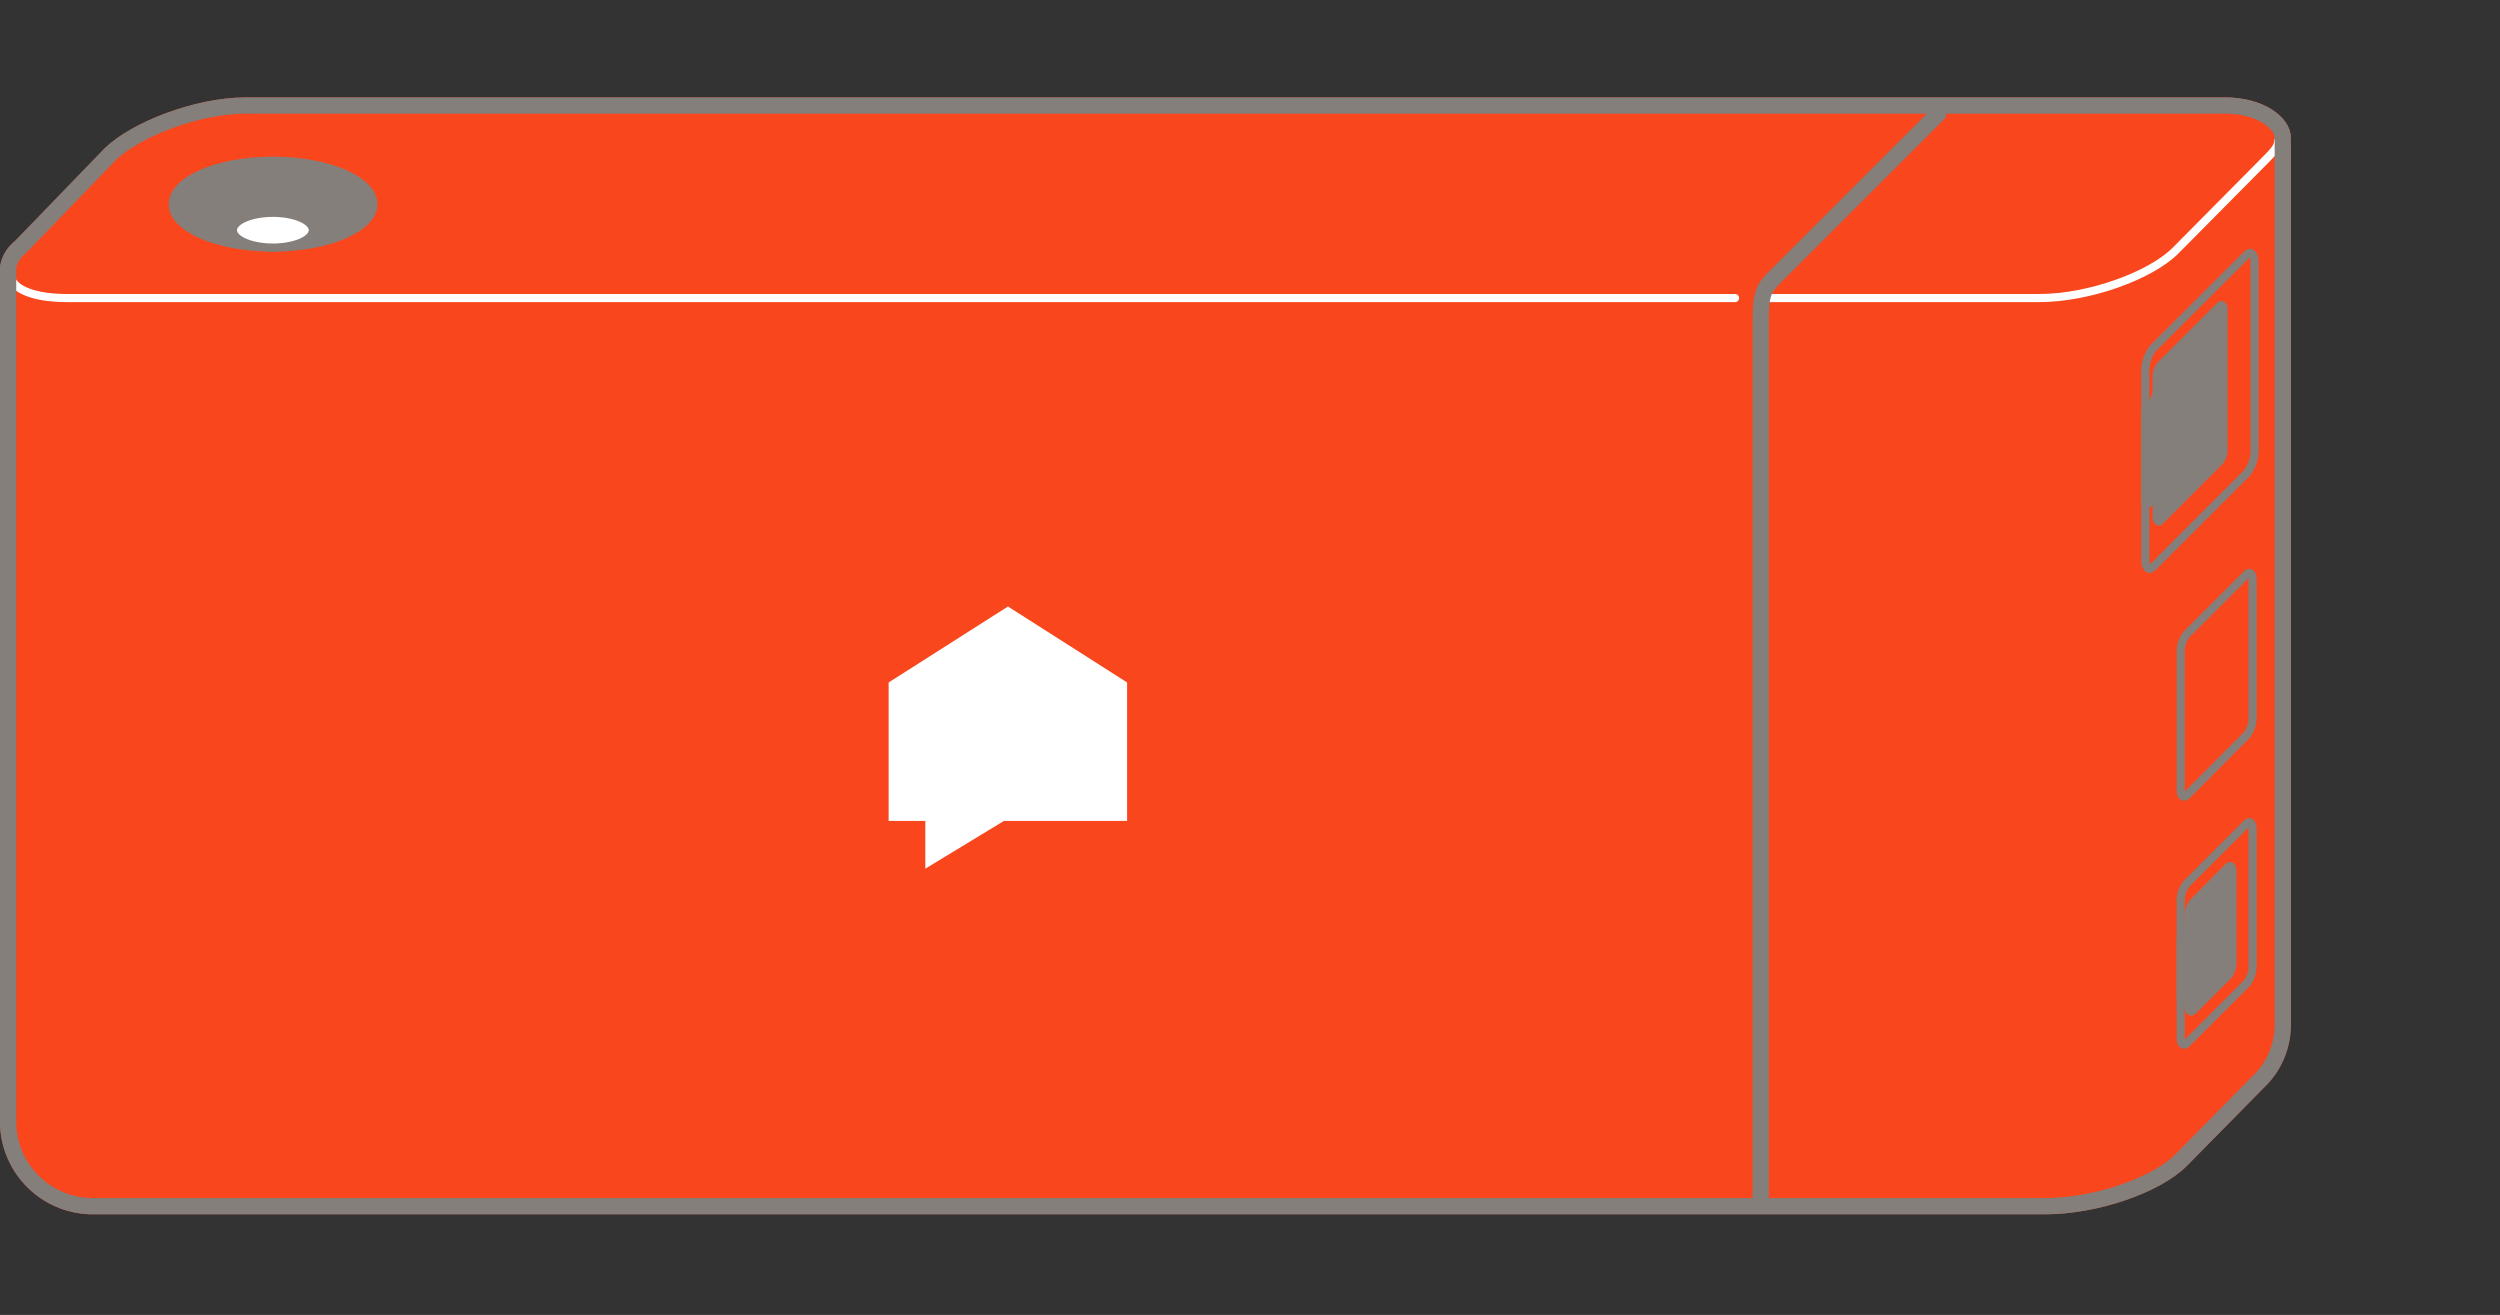 <?xml version="1.0" encoding="UTF-8"?>
<svg width="154px" height="81px" viewBox="0 0 154 81" version="1.1" xmlns="http://www.w3.org/2000/svg" xmlns:xlink="http://www.w3.org/1999/xlink">
    <rect x="0" y="0" width="154" height="81" fill="#333333" stroke="none"/>
    <!-- Generator: Sketch 63.1 (92452) - https://sketch.com -->
    <title>box/sense-monitor</title>
    <desc>Created with Sketch.</desc>
    <g id="box/sense-monitor" stroke="none" stroke-width="1" fill="none" fill-rule="evenodd">
        <g id="Asset-4" transform="translate(0, 6)">
            <path d="M140.62,2.76 L140.62,57.17 C140.606,58.508 140.041,59.781 139.06,60.69 L134.39,65.43 C132.86,67 129.1,68.3 126,68.3 L5.58,68.3 C2.809,68.227 0.579,66.001 0.5,63.23 L0.5,10.45 C0.591,9.96 0.862,9.521 1.26,9.22 L6.79,3.5 C8.33,2 12.1,0.5 15.16,0.5 L137.07,0.5 C139.24,0.5 140.62,1.58 140.62,2.5" id="Path" stroke="#E84927" fill="#F9461C" fill-rule="nonzero"></path>
            <path d="M23,6.58 C23,5.1 20.22,3.9 16.81,3.9 C13.4,3.9 10.64,5.1 10.64,6.58 C10.64,8.06 13.4,9.25 16.81,9.25 C20.22,9.25 23,8.05 23,6.58" id="Path" fill="#857F7B" fill-rule="nonzero"></path>
            <path d="M23,6.58 C23,5.1 20.22,3.9 16.81,3.9 C13.4,3.9 10.64,5.1 10.64,6.58 C10.64,8.06 13.4,9.25 16.81,9.25 C20.22,9.25 23,8.05 23,6.58 Z" id="Path" stroke="#857F7B" stroke-width="0.5" stroke-linecap="round" stroke-linejoin="round"></path>
            <path d="M19.27,8.18 C19.27,7.59 18.17,7.11 16.81,7.11 C15.45,7.11 14.35,7.59 14.35,8.18 C14.35,8.77 15.45,9.25 16.81,9.25 C18.17,9.25 19.27,8.77 19.27,8.18" id="Path" fill="#FFFFFF" fill-rule="nonzero"></path>
            <path d="M19.27,8.18 C19.27,7.59 18.17,7.11 16.81,7.11 C15.45,7.11 14.35,7.59 14.35,8.18 C14.35,8.77 15.45,9.25 16.81,9.25 C18.17,9.25 19.27,8.77 19.27,8.18 Z" id="Path" stroke="#857F7B" stroke-width="0.5" stroke-linecap="round" stroke-linejoin="round"></path>
            <polygon id="Path" fill="#FFFFFF" fill-rule="nonzero" points="69.43 36.04 62.09 31.36 54.74 36.04 54.74 44.57 57 44.57 57 47.51 61.84 44.57 69.43 44.57"></polygon>
            <path d="M140.34,2.68 C140.34,3.05 140.02,3.37 139.58,3.82 L134,9.45 C132.46,10.98 128.69,12.36 125.62,12.36 L109,12.36" id="Path" stroke="#FFFFFF" stroke-width="0.5" stroke-linecap="round"></path>
            <path d="M106.88,12.36 L4.12,12.36 C2.42,12.36 1.21,11.98 0.79,11.36" id="Path" stroke="#FFFFFF" stroke-width="0.5" stroke-linecap="round"></path>
            <path d="M119.4,1 L109.4,11 C108.7,11.69 108.46,12 108.46,13.69 L108.46,67.69" id="Path" stroke="#857F7B" stroke-linecap="round" stroke-linejoin="round"></path>
            <path d="M140.62,2.76 L140.62,57.17 C140.606,58.508 140.041,59.781 139.06,60.69 L134.39,65.43 C132.86,67 129.1,68.3 126,68.3 L5.58,68.3 C2.809,68.227 0.579,66.001 0.5,63.23 L0.5,10.45 C0.591,9.96 0.862,9.521 1.26,9.22 L6.79,3.5 C8.33,2 12.1,0.5 15.16,0.5 L137.07,0.5 C139.24,0.5 140.62,1.58 140.62,2.5 L140.62,2.76 Z" id="Path" stroke="#857F7B"></path>
            <path d="M138.76,38.27 C138.751,38.632 138.628,38.981 138.41,39.27 L134.69,43 C134.49,43.2 134.33,43 134.33,42.65 L134.33,34.08 C134.34,33.717 134.466,33.366 134.69,33.08 L138.41,29.36 C138.6,29.17 138.76,29.36 138.76,29.71 L138.76,38.27 Z" id="Path" stroke="#857F7B" stroke-width="0.5" stroke-linecap="round" stroke-linejoin="round"></path>
            <path d="M138.76,53.56 C138.752,53.922 138.63,54.272 138.41,54.56 L134.69,58.28 C134.49,58.48 134.33,58.28 134.33,57.93 L134.33,49.49 C134.325,49.109 134.452,48.738 134.69,48.44 L138.41,44.72 C138.6,44.52 138.76,44.72 138.76,45.07 L138.76,53.56 Z" id="Path" stroke="#857F7B" stroke-width="0.5" stroke-linecap="round" stroke-linejoin="round"></path>
            <path d="M138.88,21.73 C138.884,22.239 138.719,22.735 138.41,23.14 L132.62,28.93 C132.36,29.19 132.15,28.98 132.15,28.46 L132.15,16.88 C132.143,16.367 132.309,15.867 132.62,15.46 L138.41,9.68 C138.67,9.42 138.88,9.68 138.88,10.15 L138.88,21.73 Z" id="Path" stroke="#857F7B" stroke-width="0.5" stroke-linecap="round" stroke-linejoin="round"></path>
            <path d="M136.75,12.84 C136.87,12.72 136.97,12.84 136.97,13.06 L136.97,21.73 C136.971,21.968 136.894,22.2 136.75,22.39 L133.07,26.07 C132.95,26.19 132.85,26.07 132.85,25.85 L132.85,25 C132.85,24.73 132.74,24.61 132.6,24.75 L132.32,25.04 C132.23,25.13 132.15,25.04 132.15,24.87 L132.15,19.57 C132.149,19.389 132.209,19.213 132.32,19.07 L132.6,18.78 C132.766,18.565 132.854,18.301 132.85,18.03 L132.85,17.17 C132.848,16.935 132.926,16.706 133.07,16.52 L136.75,12.84 Z" id="Path" stroke="#857F7B" stroke-width="0.5" fill="#857F7B" fill-rule="nonzero" stroke-linecap="round" stroke-linejoin="round"></path>
            <path d="M137.27,47.4 C137.41,47.26 137.52,47.4 137.52,47.65 L137.52,53.32 C137.522,53.591 137.434,53.855 137.27,54.07 L135.08,56.26 C134.94,56.4 134.83,56.26 134.83,56.01 L134.83,55.61 C134.83,55.42 134.74,55.34 134.65,55.43 L134.52,55.56 C134.42,55.66 134.33,55.56 134.33,55.37 L134.33,52 C134.333,51.795 134.4,51.596 134.52,51.43 L134.65,51.3 C134.765,51.151 134.828,50.968 134.83,50.78 L134.83,50.38 C134.826,50.106 134.914,49.838 135.08,49.62 L137.27,47.4 Z" id="Path" stroke="#857F7B" stroke-width="0.5" fill="#857F7B" fill-rule="nonzero" stroke-linecap="round" stroke-linejoin="round"></path>
        </g>
        <rect id="Rectangle" x="0" y="0" width="130" height="81"></rect>
    </g>
</svg>